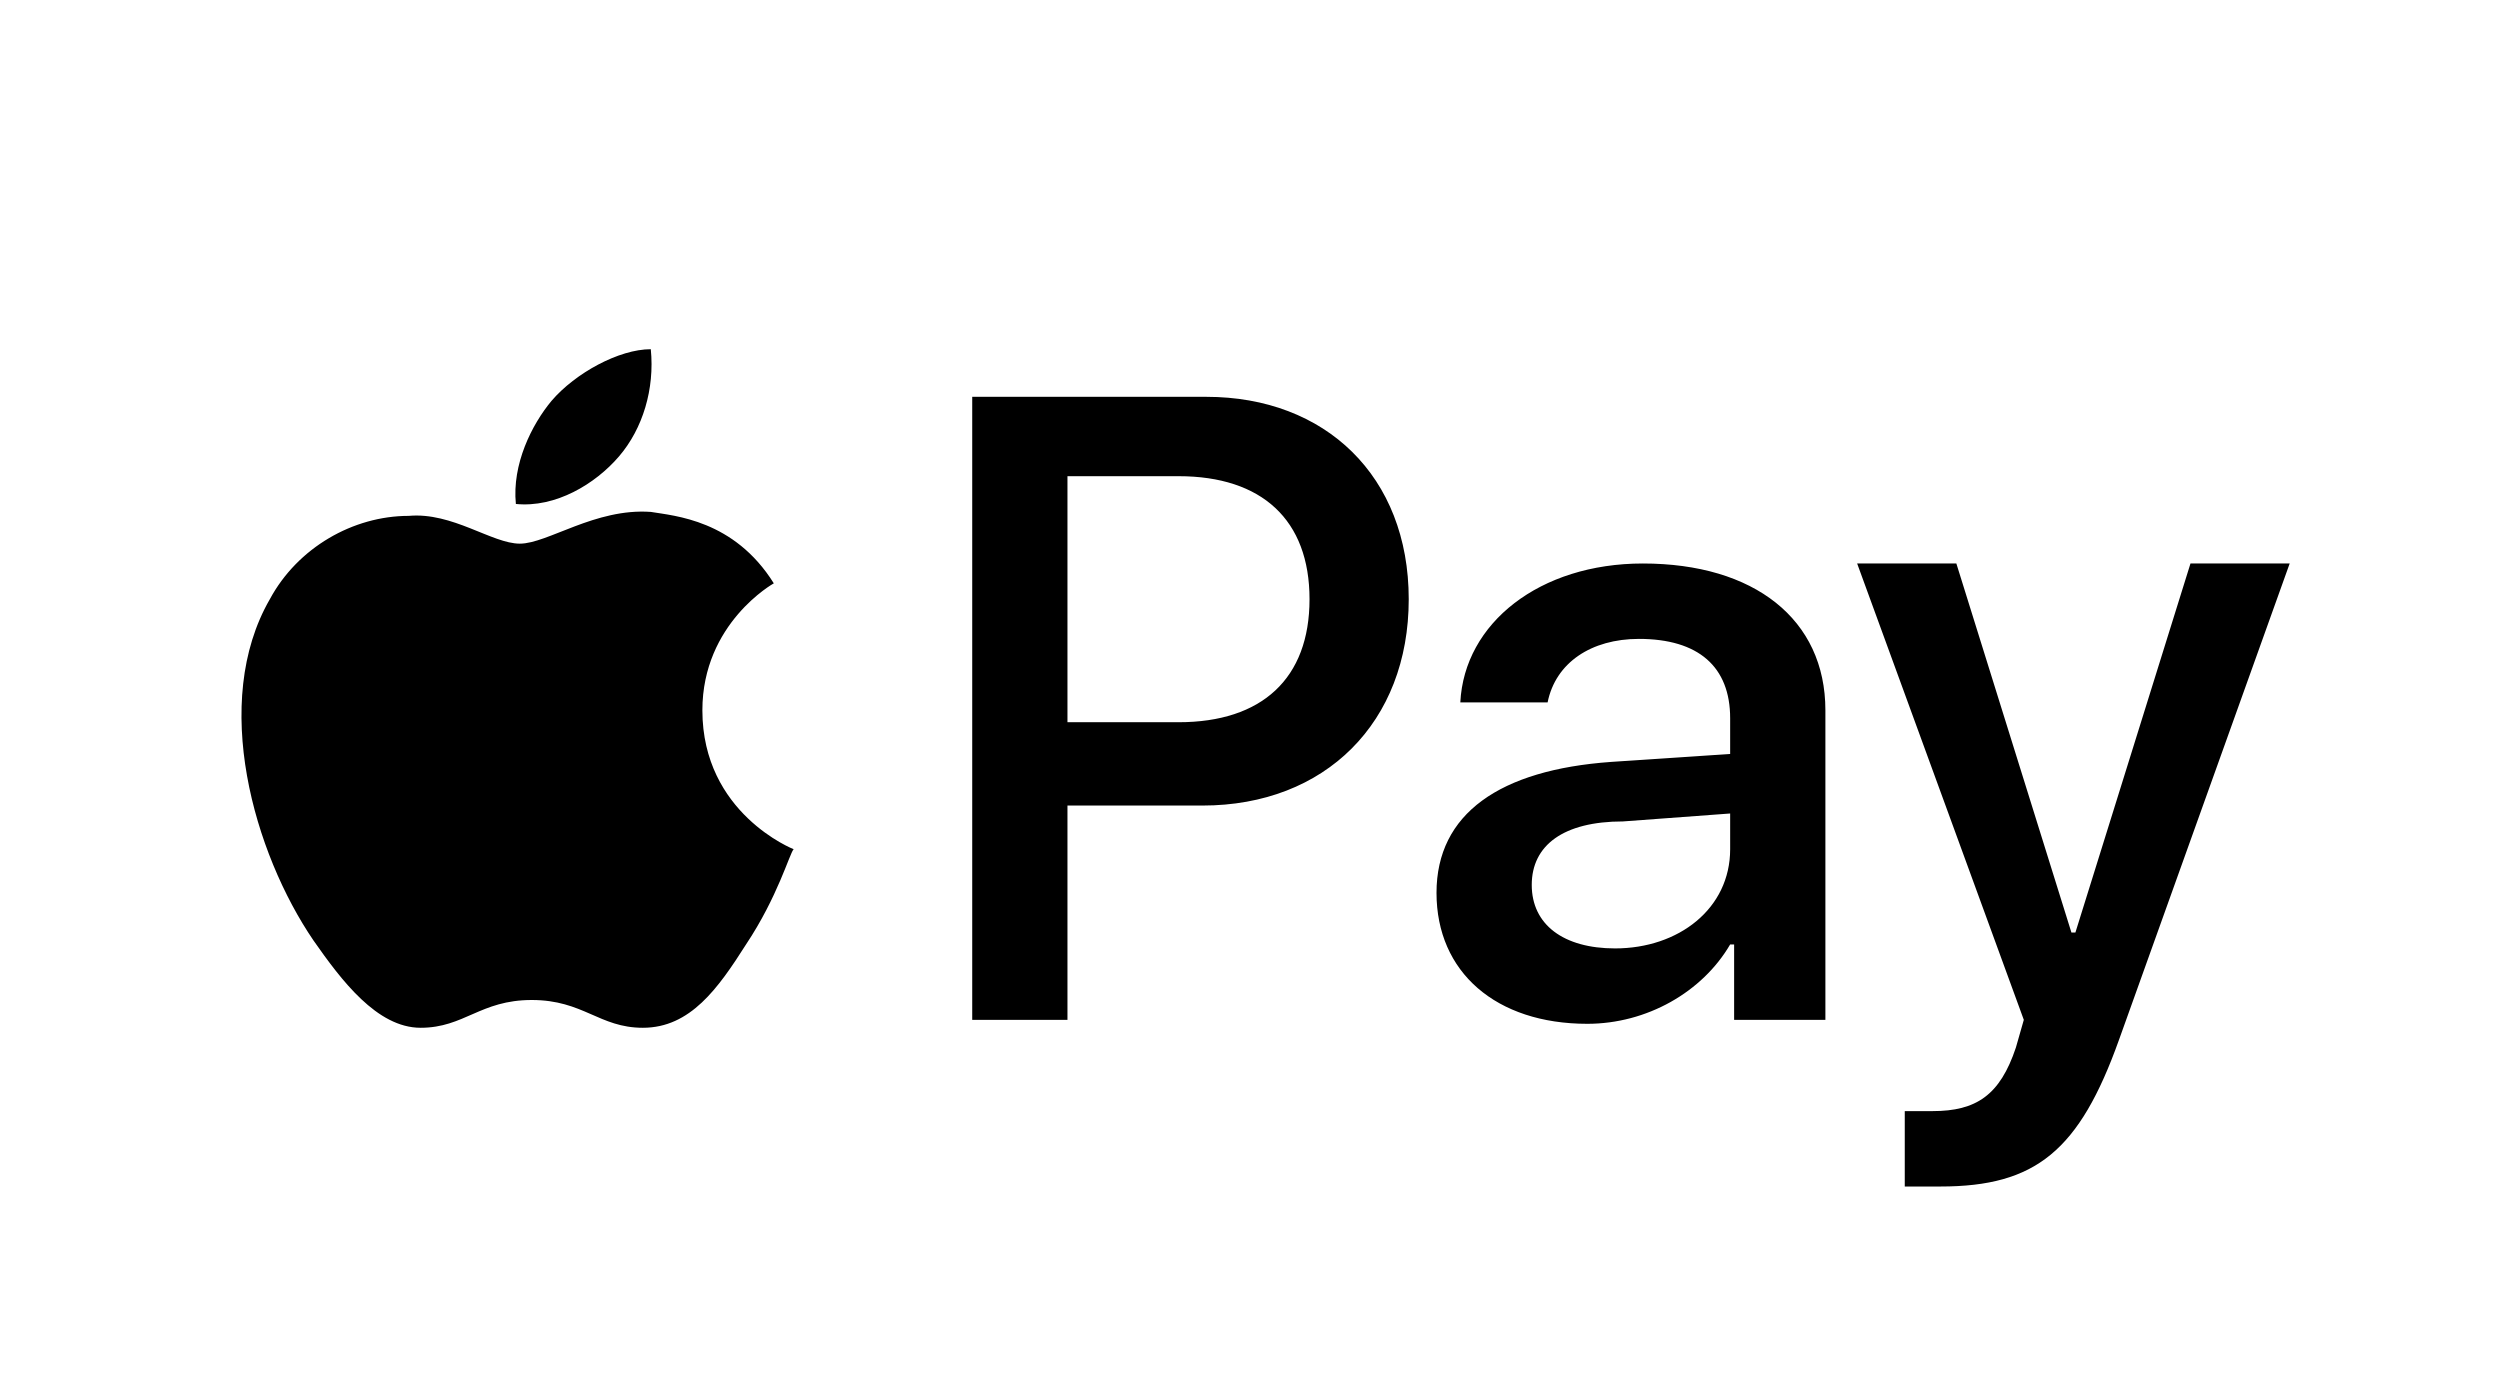 <?xml version="1.0" encoding="utf-8"?>
<!-- Generator: Adobe Illustrator 26.0.2, SVG Export Plug-In . SVG Version: 6.00 Build 0)  -->
<svg version="1.1" id="Слой_1" xmlns="http://www.w3.org/2000/svg" xmlns:xlink="http://www.w3.org/1999/xlink" x="0px" y="0px"
	 viewBox="0 0 63 35" style="enable-background:new 0 0 63 35;" xml:space="preserve">
<style type="text/css">
	.st0{display:none;}
	.st1{display:inline;}
	.st2{clip-path:url(#SVGID_00000108277748611207628030000002605687112880889005_);}
	.st3{fill:#FFD948;}
	.st4{fill:#3A3A3A;}
	.st5{fill-rule:evenodd;clip-rule:evenodd;fill:#156DD1;}
	.st6{display:inline;fill-rule:evenodd;clip-rule:evenodd;fill:#3A3A3A;}
	.st7{display:inline;fill-rule:evenodd;clip-rule:evenodd;fill:url(#SVGID_00000181782760227367274070000007089050241462028212_);}
	
		.st8{display:inline;opacity:0.4;fill-rule:evenodd;clip-rule:evenodd;fill:url(#SVGID_00000096042832632245577140000011681809614268562563_);enable-background:new    ;}
	.st9{display:inline;fill-rule:evenodd;clip-rule:evenodd;fill:url(#SVGID_00000053520022172427500340000012051636204260465819_);}
	.st10{display:inline;fill-rule:evenodd;clip-rule:evenodd;fill:url(#SVGID_00000045578953429066759700000018446347451825431186_);}
	
		.st11{display:inline;opacity:0.4;fill-rule:evenodd;clip-rule:evenodd;fill:url(#SVGID_00000138531239135940807320000000832980214480643973_);enable-background:new    ;}
	.st12{display:inline;fill-rule:evenodd;clip-rule:evenodd;fill:url(#SVGID_00000129169716014146384930000001438984604845831326_);}
	.st13{fill-rule:evenodd;clip-rule:evenodd;fill:#FF5F00;}
	.st14{fill-rule:evenodd;clip-rule:evenodd;fill:#EB001B;}
	.st15{fill-rule:evenodd;clip-rule:evenodd;fill:#F79E1B;}
	.st16{display:inline;fill:#5F6368;}
	.st17{display:inline;fill:#4285F4;}
	.st18{display:inline;fill:#34A853;}
	.st19{display:inline;fill:#FBBC04;}
	.st20{display:inline;fill:#EA4335;}
	.st21{display:inline;fill:#1434CB;}
</style>
<g class="st0">
	<g class="st1">
		<g>
			<defs>
				<rect id="SVGID_1_" x="5.5" y="7.2" width="22.8" height="22.8"/>
			</defs>
			<clipPath id="SVGID_00000182524355352413905650000005508257091975430290_">
				<use xlink:href="#SVGID_1_"  style="overflow:visible;"/>
			</clipPath>
			<g style="clip-path:url(#SVGID_00000182524355352413905650000005508257091975430290_);">
				<path class="st3" d="M16.9,7.2c-6.3,0-11.4,5.1-11.4,11.4s5.1,11.4,11.4,11.4s11.4-5.1,11.4-11.4S23.2,7.2,16.9,7.2z M16.9,28.7
					c-5.6,0-10.1-4.6-10.1-10.2S11.4,8.4,17,8.4c5.5,0,10.1,4.6,10.1,10.2S22.5,28.7,16.9,28.7z"/>
				<path class="st4" d="M20.8,16l-2.5,3.7h2.5V16z M21.8,14.4v5.3h1.1v1h-1.1v2h-1v-2h-3.6v-1.1l3.6-5.2H21.8z M16.2,21.7v0.9h-5.4
					l0,0c0.1-0.9,0.2-1.5,0.7-2.1c0.3-0.4,0.8-0.8,1.7-1.4c0,0,0.3-0.2,0.4-0.2c0.5-0.3,0.8-0.6,1.1-0.8c0.3-0.3,0.5-0.7,0.5-1.2
					c0-0.9-0.7-1.5-1.5-1.5c-1.1,0-1.6,0.8-1.6,2l0,0h-1l0,0v-0.2c0-1.6,1.1-2.7,2.6-2.7s2.5,1,2.5,2.4c0,0.7-0.2,1.4-0.8,1.9
					c-0.4,0.4-0.8,0.7-1.7,1.2l0,0c-0.1,0-0.2,0.2-0.3,0.2c-0.4,0.2-0.7,0.4-0.9,0.7s-0.5,0.6-0.6,0.9L16.2,21.7z"/>
				<path class="st5" d="M5.5,18.6c0-6.3,5.1-11.4,11.4-11.4s11.4,5.1,11.4,11.4l0,0h-1.2l0,0c0-5.6-4.6-10.1-10.2-10.1
					C11.3,8.4,6.8,13,6.8,18.6l0,0H5.5L5.5,18.6z"/>
			</g>
		</g>
	</g>
	<path class="st6" d="M35.1,19.8v4.1h-1.9v-11h4.2c1.2,0,2.2,0.3,2.9,1c0.7,0.7,1.1,1.5,1.1,2.5s-0.3,1.9-1.1,2.5
		c-0.7,0.6-1.7,0.9-2.9,0.9H35.1z M35,18.2h2.3c0.7,0,1.2-0.2,1.5-0.5c0.3-0.3,0.6-0.8,0.6-1.4c0-0.6-0.2-1.1-0.6-1.4
		c-0.3-0.4-0.9-0.6-1.5-0.6H35C35,14.3,35,18.2,35,18.2z M47.4,23c0.1,0.3,0.2,0.6,0.2,0.7h1.9v-0.2c-0.2-0.4-0.3-1.1-0.3-1.8v-3.7
		c0-0.9-0.3-1.5-0.9-2S47,15.4,46,15.4c-0.7,0-1.2,0.1-1.7,0.3c-0.5,0.2-0.9,0.5-1.2,0.9s-0.4,0.8-0.4,1.2h1.8
		c0-0.3,0.2-0.6,0.4-0.8c0.2-0.2,0.6-0.3,1.1-0.3c0.5,0,0.8,0.2,1.1,0.4c0.2,0.2,0.3,0.6,0.3,1v0.6h-1.1c-1.2,0-2.1,0.2-2.8,0.7
		s-1,1.1-1,2c0,0.7,0.2,1.3,0.8,1.7c0.5,0.5,1.2,0.7,2,0.7C46.1,23.9,46.7,23.6,47.4,23z M45.6,22.5c0.3,0,0.7-0.1,1.1-0.2
		s0.6-0.4,0.7-0.7v-1.5h-1c-0.7,0-1.2,0.1-1.5,0.3c-0.3,0.2-0.5,0.6-0.5,1c0,0.3,0.1,0.7,0.3,0.8C44.9,22.4,45.2,22.5,45.6,22.5z
		 M55.4,15.6l-1.6,5.5l-1.7-5.5h-2l2.8,8.1l-0.2,0.7c-0.2,0.4-0.3,0.7-0.6,0.8c-0.2,0.2-0.6,0.2-1.1,0.2h-0.3v1.4
		c0.3,0.1,0.7,0.2,0.9,0.2c1.2,0,2-0.7,2.5-2l3.3-9.4C57.5,15.6,55.4,15.6,55.4,15.6z"/>
</g>
<g class="st0">
	
		<linearGradient id="SVGID_00000168111387689457781840000003473234790088019856_" gradientUnits="userSpaceOnUse" x1="439.096" y1="205.015" x2="443.603" y2="202.83" gradientTransform="matrix(1 0 0 1 -388.945 -183.638)">
		<stop  offset="0" style="stop-color:#FFE81D"/>
		<stop  offset="0.707" style="stop-color:#E89D2C"/>
	</linearGradient>
	
		<path style="display:inline;fill-rule:evenodd;clip-rule:evenodd;fill:url(#SVGID_00000168111387689457781840000003473234790088019856_);" d="
		M50.4,22.8l-0.1-0.1c-0.3-0.3-0.4-0.7-0.1-1l3.2-3.7c0.3-0.3,0.7-0.4,1-0.1l0.1,0.1c0.3,0.3,0.4,0.7,0.1,1l-3.2,3.7
		C51.1,23,50.7,23,50.4,22.8z"/>
	
		<radialGradient id="SVGID_00000072262370508688057140000005573010331360390313_" cx="-189.876" cy="-505.176" r="8.920223e-02" gradientTransform="matrix(24.382 0 0 27.865 4681.786 14096.846)" gradientUnits="userSpaceOnUse">
		<stop  offset="0.418" style="stop-color:#123F06;stop-opacity:1.000000e-02"/>
		<stop  offset="1" style="stop-color:#123F06"/>
	</radialGradient>
	
		<path style="display:inline;opacity:0.4;fill-rule:evenodd;clip-rule:evenodd;fill:url(#SVGID_00000072262370508688057140000005573010331360390313_);enable-background:new    ;" d="
		M54,19.7l0.1-0.2c0,0,0,0,0-0.1c-0.1,0.2-0.3,0.3-0.4,0.5C53.9,19.8,54,19.7,54,19.7z"/>
	
		<linearGradient id="SVGID_00000046338686043966728390000005998097254690549175_" gradientUnits="userSpaceOnUse" x1="439.339" y1="199.509" x2="444.179" y2="203.243" gradientTransform="matrix(1 0 0 1 -388.945 -183.638)">
		<stop  offset="9.376430e-02" style="stop-color:#1FAEFF"/>
		<stop  offset="1" style="stop-color:#0D7CFF"/>
	</linearGradient>
	
		<path style="display:inline;fill-rule:evenodd;clip-rule:evenodd;fill:url(#SVGID_00000046338686043966728390000005998097254690549175_);" d="
		M54.7,18l-3.2-3.7c-0.3-0.3-0.7-0.4-1-0.1l-0.1,0.1c-0.3,0.3-0.4,0.7-0.1,1l2.7,3.1l0.1,0.1c0.8,0.8,0.5,1.6,0.3,2
		c0.2-0.2,0.3-0.4,0.5-0.5c0.1-0.2,0.3-0.3,0.4-0.5c0.1-0.2,0.3-0.3,0.4-0.4C54.9,18.7,54.9,18.3,54.7,18z"/>
	
		<linearGradient id="SVGID_00000051371649737955926810000014763819978385362603_" gradientUnits="userSpaceOnUse" x1="443.218" y1="205.015" x2="447.724" y2="202.83" gradientTransform="matrix(1 0 0 1 -388.945 -183.638)">
		<stop  offset="0" style="stop-color:#FFE81D"/>
		<stop  offset="0.707" style="stop-color:#E89D2C"/>
	</linearGradient>
	
		<path style="display:inline;fill-rule:evenodd;clip-rule:evenodd;fill:url(#SVGID_00000051371649737955926810000014763819978385362603_);" d="
		M54.5,22.8l-0.1-0.1c-0.3-0.3-0.4-0.7-0.1-1l3.2-3.7c0.3-0.3,0.7-0.4,1-0.1l0.1,0.1c0.3,0.3,0.4,0.7,0.1,1l-3.2,3.7
		C55.3,23,54.8,23,54.5,22.8z"/>
	
		<radialGradient id="SVGID_00000011717455311913783640000016767942016590678685_" cx="-191.6" cy="-505.176" r="8.920223e-02" gradientTransform="matrix(24.382 0 0 27.865 4727.927 14096.846)" gradientUnits="userSpaceOnUse">
		<stop  offset="0.418" style="stop-color:#123F06;stop-opacity:1.000000e-02"/>
		<stop  offset="1" style="stop-color:#123F06"/>
	</radialGradient>
	
		<path style="display:inline;opacity:0.4;fill-rule:evenodd;clip-rule:evenodd;fill:url(#SVGID_00000011717455311913783640000016767942016590678685_);enable-background:new    ;" d="
		M58.2,19.7l0.1-0.2c0,0,0,0,0-0.1c-0.1,0.2-0.3,0.3-0.4,0.5C58,19.8,58.1,19.7,58.2,19.7z"/>
	
		<linearGradient id="SVGID_00000162340430070844533830000014981877455326967206_" gradientUnits="userSpaceOnUse" x1="443.451" y1="199.509" x2="448.291" y2="203.243" gradientTransform="matrix(1 0 0 1 -388.945 -183.638)">
		<stop  offset="9.376430e-02" style="stop-color:#1FAEFF"/>
		<stop  offset="1" style="stop-color:#0D7CFF"/>
	</linearGradient>
	
		<path style="display:inline;fill-rule:evenodd;clip-rule:evenodd;fill:url(#SVGID_00000162340430070844533830000014981877455326967206_);" d="
		M58.8,18l-3.2-3.7c-0.3-0.3-0.7-0.4-1-0.1l-0.1,0.1c-0.3,0.3-0.4,0.7-0.1,1l2.7,3.1l0.1,0.1c0.8,0.8,0.5,1.6,0.3,2
		c0.2-0.2,0.3-0.4,0.5-0.5c0.1-0.2,0.3-0.3,0.4-0.5c0.1-0.2,0.3-0.3,0.4-0.4C59,18.7,59.1,18.3,58.8,18z"/>
	<path class="st6" d="M4.8,22.7c-0.1-0.1-0.2-0.3-0.2-0.5v-7.3c0-0.2,0.1-0.4,0.2-0.6S5.1,14,5.4,14s0.5,0.1,0.6,0.2
		c0.2,0.2,0.2,0.3,0.2,0.6v6.8h3.5c0.5,0,0.8,0.2,0.8,0.7c0,0.4-0.3,0.7-0.8,0.7H5.3C5.1,22.9,4.9,22.9,4.8,22.7z"/>
	<path class="st6" d="M11.7,22.8c-0.2-0.2-0.2-0.3-0.2-0.6v-7.4c0-0.2,0.1-0.4,0.2-0.6s0.3-0.2,0.6-0.2s0.5,0.1,0.6,0.2
		c0.2,0.2,0.2,0.3,0.2,0.6v7.4c0,0.2-0.1,0.4-0.2,0.6S12.6,23,12.3,23C12.1,23,11.9,22.9,11.7,22.8z"/>
	<path class="st6" d="M22.4,24.6c0-0.2-0.1-0.3-0.1-0.4l-0.4-0.7c-0.3-0.4-0.6-0.7-1-0.8c0.7-0.3,1.3-0.8,1.7-1.6
		c0.4-0.7,0.6-1.6,0.6-2.6c0-0.9-0.2-1.7-0.5-2.4c-0.3-0.7-0.8-1.2-1.5-1.6C20.6,14.2,19.8,14,19,14c-0.9,0-1.6,0.2-2.2,0.5
		c-0.6,0.4-1.1,0.9-1.5,1.6c-0.3,0.7-0.5,1.5-0.5,2.4c0,0.9,0.2,1.7,0.5,2.4c0.3,0.7,0.8,1.2,1.5,1.6c0.6,0.4,1.4,0.5,2.2,0.5
		c0.3,0,0.5,0.1,0.7,0.1c0.2,0.1,0.3,0.2,0.5,0.4l0.7,1.2c0.1,0.1,0.2,0.2,0.3,0.3c0.1,0.1,0.3,0.1,0.4,0.1c0.2,0,0.4-0.1,0.5-0.2
		C22.3,24.9,22.4,24.8,22.4,24.6z M21.5,18.5c0,1-0.2,1.8-0.7,2.4c-0.5,0.6-1.1,0.8-1.9,0.8s-1.5-0.3-1.9-0.8
		c-0.5-0.6-0.7-1.3-0.7-2.4c0-1.1,0.2-1.8,0.7-2.4c0.5-0.6,1.1-0.8,1.9-0.8c0.8,0,1.4,0.3,1.9,0.8C21.3,16.7,21.5,17.5,21.5,18.5z"
		/>
	<path class="st6" d="M24.9,22.2c0,0.2,0.1,0.4,0.2,0.6c0.1,0.2,0.3,0.2,0.6,0.2c0.2,0,0.4-0.1,0.6-0.2c0.2-0.1,0.2-0.3,0.2-0.6
		v-2.7h2.2c0.9,0,1.7-0.2,2.2-0.7c0.5-0.5,0.8-1.1,0.8-2c0-0.8-0.3-1.5-0.8-2c-0.5-0.5-1.3-0.7-2.2-0.7h-3.1c-0.2,0-0.4,0.1-0.6,0.2
		c-0.1,0.1-0.2,0.3-0.2,0.6V22.2z M30.2,16.8c0,1-0.6,1.5-1.7,1.5l-2,0v-2.9h2C29.7,15.3,30.2,15.8,30.2,16.8z"/>
	<path class="st6" d="M40.1,22.8c0.2-0.1,0.2-0.3,0.2-0.5c0-0.1,0-0.2-0.1-0.3l-3.5-7.4c-0.1-0.2-0.2-0.3-0.3-0.4
		c-0.2-0.1-0.3-0.1-0.5-0.1c-0.2,0-0.3,0-0.5,0.1c-0.2,0.1-0.3,0.2-0.3,0.4l-3.5,7.4c0,0.1-0.1,0.2-0.1,0.3c0,0.2,0.1,0.4,0.2,0.5
		c0.2,0.1,0.3,0.2,0.5,0.2c0.1,0,0.3,0,0.4-0.1s0.2-0.2,0.3-0.3l0.8-1.7h4.4l0.8,1.7c0.1,0.1,0.2,0.3,0.3,0.3
		c0.1,0.1,0.2,0.1,0.4,0.1C39.7,23,39.9,22.9,40.1,22.8z M37.6,19.6h-3.3l1.7-3.7L37.6,19.6z"/>
	<path class="st6" d="M46.5,14c0.2,0,0.4,0.1,0.5,0.2s0.2,0.3,0.2,0.5c0,0.2-0.1,0.3-0.2,0.5l-2.8,3.5v3.5c0,0.3-0.1,0.5-0.2,0.6
		S43.7,23,43.4,23c-0.2,0-0.4-0.1-0.6-0.2c-0.2-0.1-0.2-0.3-0.2-0.6v-3.5l-2.8-3.5c-0.1-0.2-0.2-0.3-0.2-0.5c0-0.2,0.1-0.4,0.2-0.5
		c0.2-0.2,0.3-0.2,0.5-0.2c0.2,0,0.4,0.1,0.5,0.3l2.6,3.2l2.6-3.2C46.1,14.1,46.3,14,46.5,14z"/>
</g>
<g class="st0">
	<desc>Created with Sketch.</desc>
	<g id="Components---Sprint-3_00000065049308280136410110000009056118525185202341_" class="st1">
		<g id="assets-_x2F_-logo-_x2F_-mastercard-_x2F_-symbol_00000103224299877871394030000015946168899462434486_">
			<polygon id="Fill-1_00000108282275531414788330000006646538292715916961_" class="st13" points="27,27.1 36.5,27.1 36.5,10.1 
				27,10.1 			"/>
			<path id="Fill-2_00000151501198910481861020000008011451991863245445_" class="st14" d="M27.6,18.6c0-3.4,1.6-6.5,4.1-8.5
				c-1.8-1.4-4.1-2.3-6.7-2.3c-5.9,0-10.8,4.8-10.8,10.8s4.8,10.8,10.8,10.8c2.5,0,4.8-0.9,6.7-2.3C29.3,25.1,27.6,22,27.6,18.6"/>
			<path id="Fill-4_00000081610826815394607680000000479406587904327822_" class="st15" d="M48.8,25.3v-0.4h-0.1l-0.1,0.3l-0.1-0.3
				h-0.1v0.4h0.1v-0.3l0.1,0.3h0.1l0.1-0.3L48.8,25.3L48.8,25.3z M48.1,25.3v-0.3h0.1v-0.1h-0.4v0.1h0.1L48.1,25.3L48.1,25.3z
				 M49.2,18.6c0,6-4.8,10.8-10.8,10.8c-2.5,0-4.8-0.9-6.7-2.3c2.5-2,4.1-5.1,4.1-8.5c0-3.4-1.6-6.5-4.1-8.5
				c1.8-1.4,4.1-2.3,6.7-2.3C44.4,7.8,49.2,12.6,49.2,18.6L49.2,18.6z"/>
		</g>
	</g>
</g>
<g class="st0">
	<path class="st16" d="M30.3,18.9v6h-1.9V10h5.1c1.2,0,2.4,0.5,3.3,1.3c0.9,0.8,1.4,1.9,1.4,3.2s-0.5,2.3-1.4,3.2
		c-0.9,0.8-2,1.3-3.3,1.3L30.3,18.9L30.3,18.9z M30.3,11.8V17h3.2c0.7,0,1.4-0.3,1.9-0.8c1-1,1-2.6,0.1-3.6l-0.1-0.1
		c-0.5-0.5-1.2-0.8-1.9-0.8H30.3L30.3,11.8z"/>
	<path class="st16" d="M42.6,14.4c1.4,0,2.5,0.4,3.4,1.2c0.8,0.8,1.2,1.8,1.2,3.1V25h-1.8v-1.4h-0.1c-0.8,1.2-1.9,1.8-3.2,1.8
		c-1.1,0-2.1-0.3-2.9-1c-0.7-0.6-1.2-1.6-1.2-2.5c0-1,0.4-1.9,1.2-2.5c0.8-0.6,1.9-0.9,3.2-0.9c1.2,0,2.1,0.2,2.8,0.6v-0.5
		c0-0.6-0.3-1.3-0.8-1.7c-0.5-0.5-1.2-0.7-1.9-0.7c-1.1,0-1.9,0.5-2.5,1.4l-1.7-1C39.4,15.1,40.8,14.4,42.6,14.4z M40.1,21.8
		c0,0.5,0.3,1,0.6,1.2c0.5,0.3,1,0.5,1.5,0.5c0.8,0,1.6-0.3,2.1-0.9c0.6-0.6,1-1.3,1-2.1c-0.6-0.5-1.4-0.7-2.5-0.7
		c-0.8,0-1.4,0.2-1.9,0.6C40.4,20.8,40.1,21.3,40.1,21.8z"/>
	<path class="st16" d="M57.7,14.8l-6.4,14.7h-1.9l2.4-5.1l-4.2-9.5h2.1l3.1,7.3h0.1l3-7.3L57.7,14.8L57.7,14.8z"/>
	<path class="st17" d="M22.6,17.6c0-0.6-0.1-1.2-0.1-1.8h-8.1v3.3H19c-0.2,1-0.8,2-1.7,2.6v2.1h2.8C21.7,22.4,22.6,20.2,22.6,17.6z"
		/>
	<path class="st18" d="M14.4,26c2.3,0,4.3-0.8,5.7-2.1l-2.8-2.1c-0.8,0.5-1.8,0.8-2.9,0.8c-2.2,0-4.2-1.5-4.8-3.6H6.7v2.2
		C8.2,24.2,11.1,26,14.4,26z"/>
	<path class="st19" d="M9.6,19.1c-0.4-1-0.4-2.2,0-3.3v-2.2H6.7c-1.2,2.4-1.2,5.3,0,7.7L9.6,19.1z"/>
	<path class="st20" d="M14.4,12.2c1.2,0,2.4,0.5,3.3,1.3l0,0l2.5-2.5c-1.6-1.4-3.6-2.3-5.7-2.2c-3.2,0-6.2,1.8-7.7,4.7l2.9,2.2
		C10.2,13.7,12.2,12.2,14.4,12.2z"/>
</g>
<g class="st0">
	<path class="st21" d="M39.6,11.1c-3.7,0-7,1.9-7,5.4c0,4,5.8,4.3,5.8,6.3c0,0.9-1,1.6-2.6,1.6c-2.4,0-4.1-1.1-4.1-1.1L30.9,27
		c0,0,2,0.9,4.7,0.9c4,0,7.2-2,7.2-5.6c0-4.3-5.8-4.5-5.8-6.4c0-0.7,0.8-1.4,2.5-1.4c1.9,0,3.4,0.8,3.4,0.8l0.7-3.4
		C43.6,11.8,42,11.1,39.6,11.1z M6,11.4l-0.1,0.5c0,0,1.5,0.3,2.9,0.8c1.8,0.6,1.9,1,2.2,2.2l3.3,12.7h4.4l6.8-16.2h-4.4l-4.4,11
		L15,13c-0.2-1.1-1-1.7-2-1.7C13,11.4,6,11.4,6,11.4z M27.3,11.4l-3.5,16.2h4.2l3.4-16.2L27.3,11.4L27.3,11.4z M50.7,11.4
		c-1,0-1.5,0.5-1.9,1.5l-6.1,14.7H47l0.9-2.5h5.4l0.5,2.5h3.9l-3.4-16.2H50.7z M51.3,15.7l1.3,6.1h-3.5L51.3,15.7z"/>
</g>
<g>
	<path id="XMLID_00000126281243320391014930000002677313837864708283_" d="M15.6,11.5C15,12.2,14,12.8,13,12.7c-0.1-1,0.4-2,0.9-2.6
		c0.6-0.7,1.7-1.3,2.5-1.3C16.5,9.8,16.2,10.8,15.6,11.5 M16.4,12.9c-1.4-0.1-2.6,0.8-3.3,0.8c-0.7,0-1.7-0.8-2.8-0.7
		c-1.4,0-2.8,0.8-3.5,2.1c-1.5,2.6-0.4,6.4,1.1,8.6c0.7,1,1.6,2.2,2.7,2.2c1.1,0,1.5-0.7,2.8-0.7c1.3,0,1.7,0.7,2.8,0.7
		c1.2,0,1.9-1,2.6-2.1c0.8-1.2,1.1-2.3,1.2-2.4c0,0-2.3-0.9-2.3-3.5c0-2.2,1.8-3.2,1.8-3.2C18.5,13.1,17,13,16.4,12.9 M24.5,10v15.7
		h2.4v-5.4h3.4c3.1,0,5.2-2.1,5.2-5.2S33.4,10,30.4,10L24.5,10L24.5,10z M26.9,12h2.8c2.1,0,3.3,1.1,3.3,3.1s-1.2,3.1-3.3,3.1h-2.8
		V12z M40,25.8c1.5,0,2.9-0.8,3.6-2h0.1v1.9h2.3v-7.8c0-2.3-1.8-3.7-4.6-3.7c-2.6,0-4.5,1.5-4.6,3.5h2.2c0.2-1,1.1-1.6,2.3-1.6
		c1.5,0,2.3,0.7,2.3,2v0.9l-3,0.2c-2.8,0.2-4.4,1.3-4.4,3.3C36.2,24.5,37.7,25.8,40,25.8z M40.7,23.9c-1.3,0-2.1-0.6-2.1-1.6
		c0-1,0.8-1.6,2.3-1.6l2.7-0.2v0.9C43.6,22.9,42.3,23.9,40.7,23.9z M48.9,29.9c2.4,0,3.5-0.9,4.5-3.7l4.3-12h-2.5l-2.9,9.3h-0.1
		l-2.9-9.3h-2.5L51,25.7l-0.2,0.7c-0.4,1.2-1,1.6-2.1,1.6c-0.2,0-0.6,0-0.7,0v1.9C48.1,29.9,48.7,29.9,48.9,29.9z"/>
	<g>
	</g>
	<g>
	</g>
	<g>
	</g>
	<g>
	</g>
	<g>
	</g>
	<g>
	</g>
</g>
</svg>
